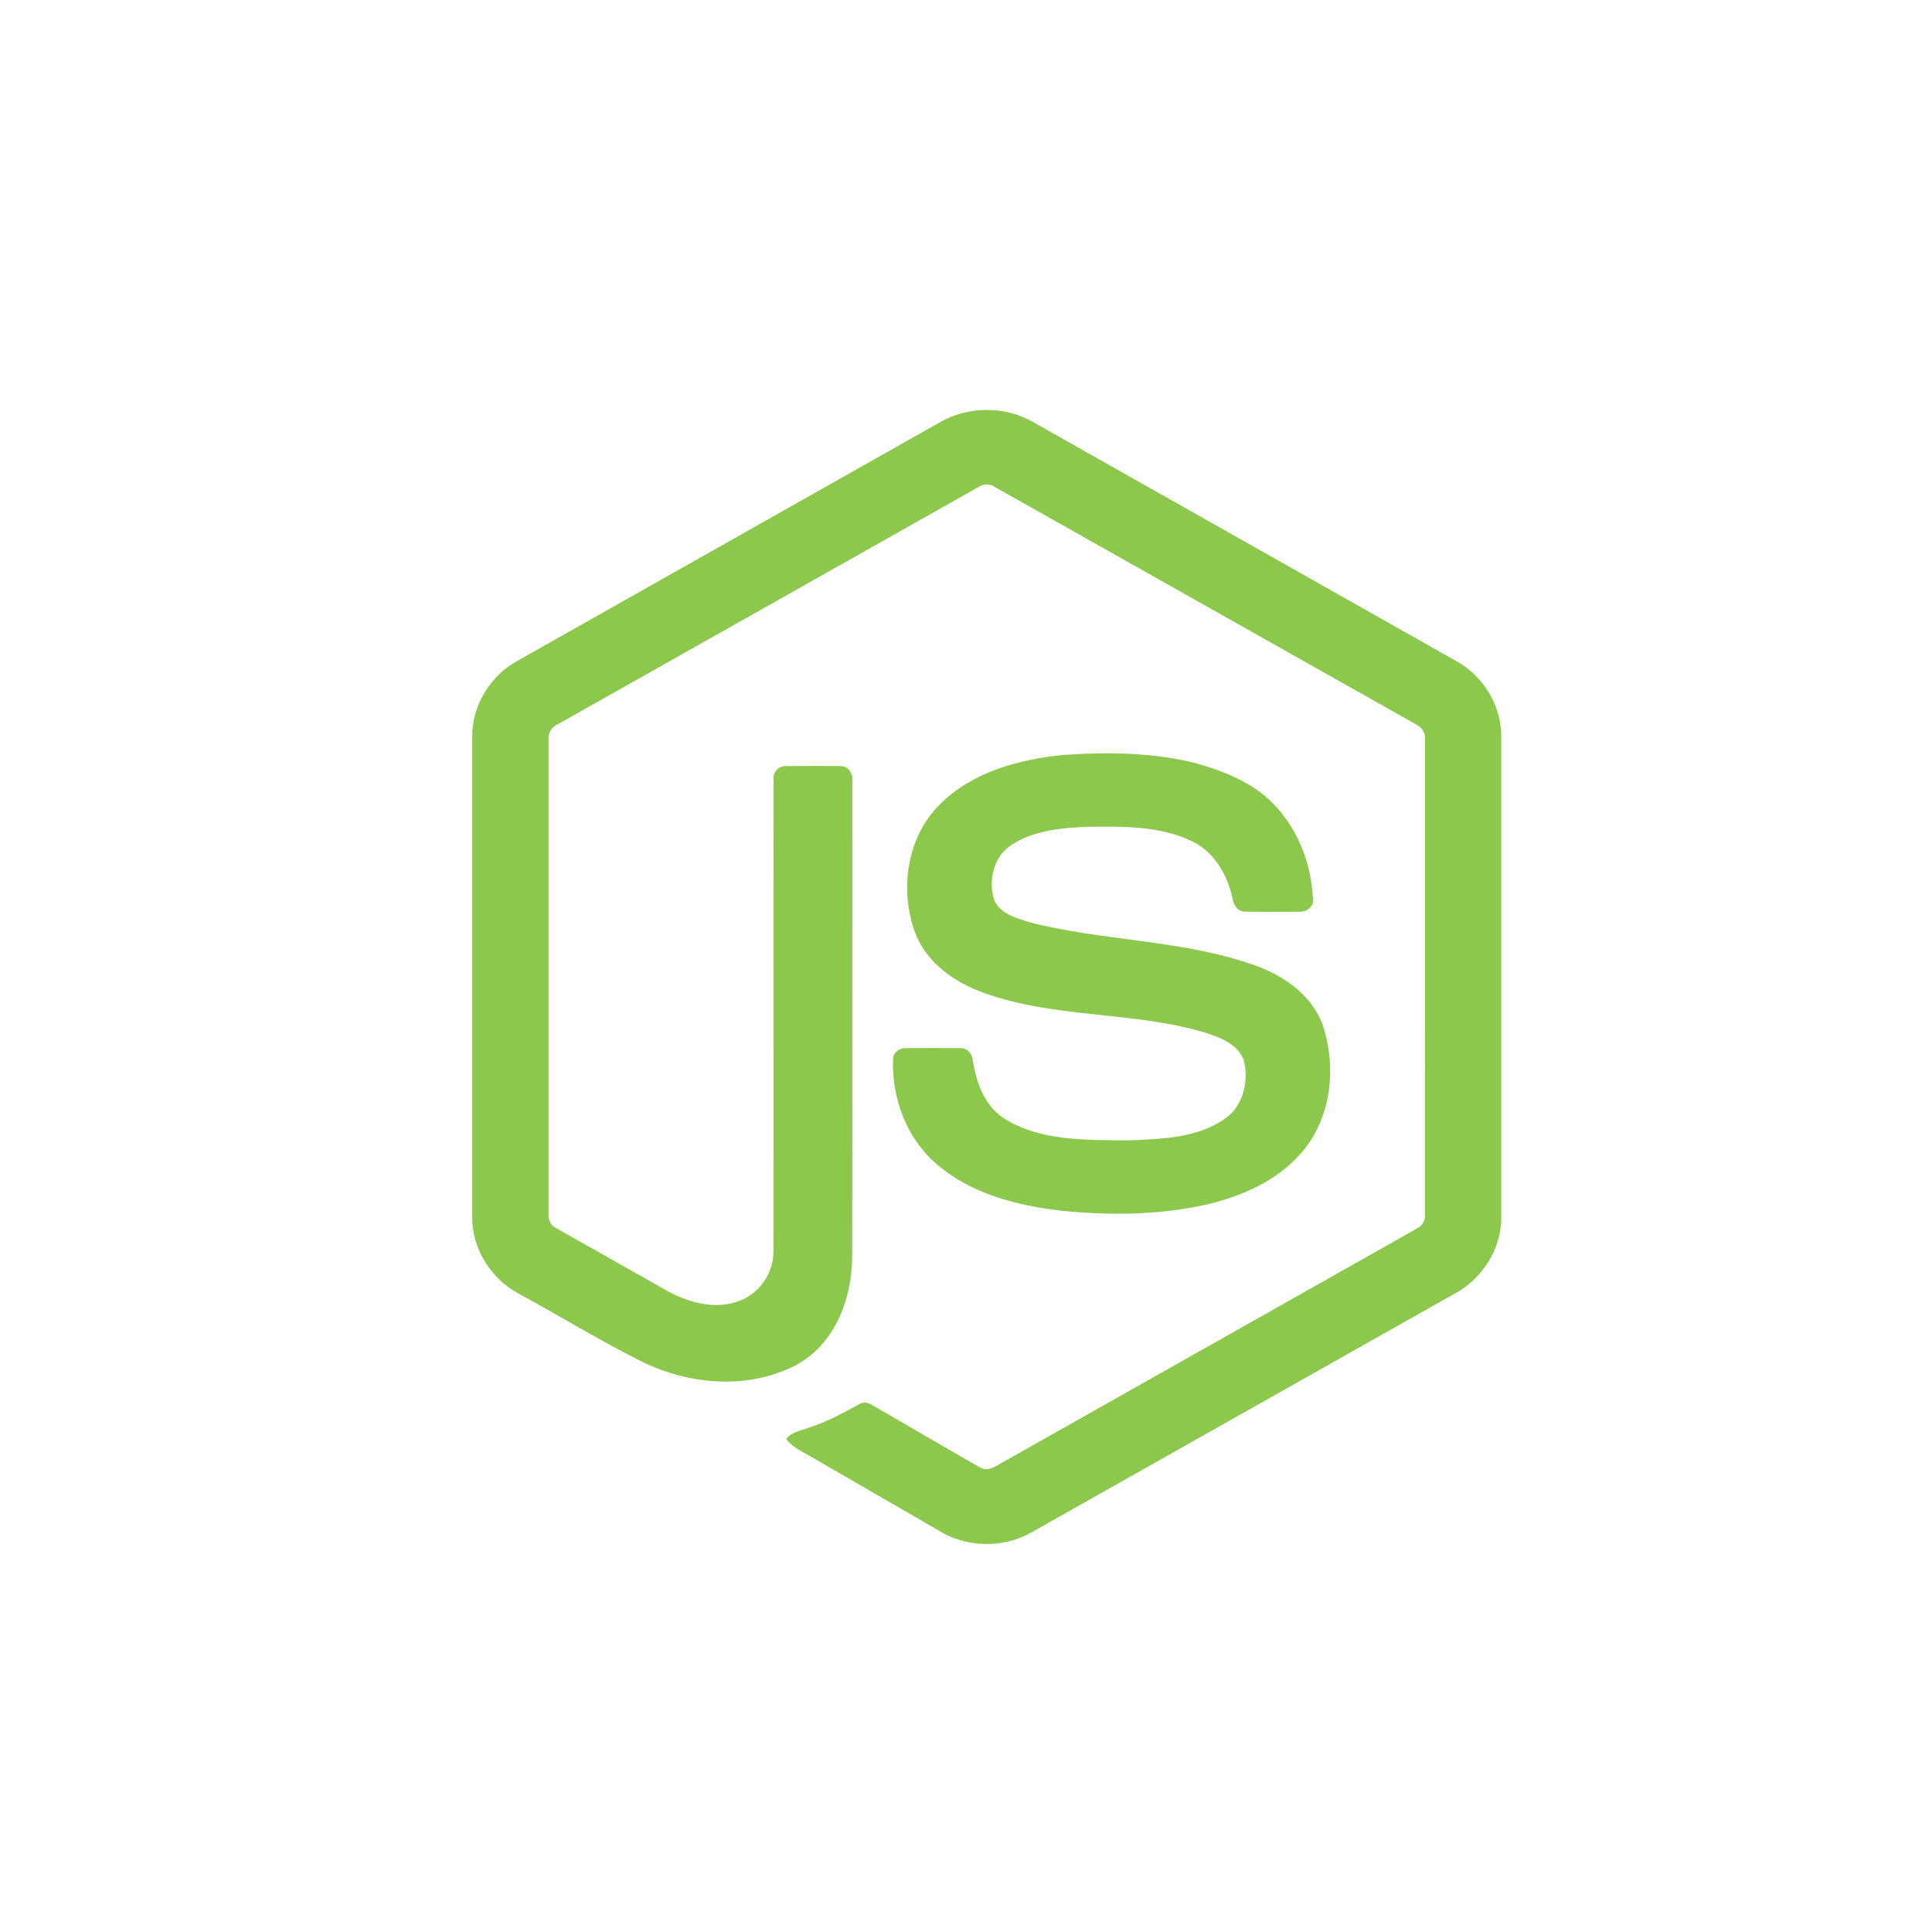 <svg xmlns="http://www.w3.org/2000/svg" width="140" height="140" viewBox="0 0 140 140" fill="none"><mask id="mask0_255_12085" style="mask-type:alpha" maskUnits="userSpaceOnUse" x="0" y="0" width="140" height="140"><rect width="140" height="140" rx="10" fill="#F5F5F5"></rect></mask><g mask="url(#mask0_255_12085)"><path d="M68.138 30.584C70.175 29.418 72.829 29.413 74.865 30.584C85.108 36.372 95.353 42.15 105.593 47.941C107.519 49.026 108.808 51.169 108.788 53.389V88.207C108.802 90.519 107.387 92.713 105.355 93.774C95.146 99.529 84.943 105.292 74.736 111.047C72.656 112.236 69.949 112.145 67.934 110.858C64.874 109.084 61.808 107.318 58.748 105.546C58.122 105.173 57.417 104.876 56.975 104.27C57.366 103.744 58.064 103.678 58.631 103.448C59.908 103.042 61.082 102.39 62.255 101.757C62.552 101.554 62.915 101.632 63.199 101.814C65.816 103.314 68.41 104.859 71.036 106.345C71.596 106.668 72.163 106.239 72.642 105.972C82.66 100.31 92.69 94.67 102.706 89.006C103.077 88.828 103.282 88.434 103.252 88.027C103.259 76.541 103.254 65.053 103.255 53.567C103.298 53.106 103.031 52.682 102.614 52.493C92.441 46.764 82.273 41.026 72.102 35.295C71.741 35.047 71.265 35.047 70.903 35.294C60.732 41.026 50.566 46.769 40.395 52.498C39.979 52.687 39.7 53.104 39.75 53.567C39.752 65.053 39.75 76.541 39.75 88.029C39.714 88.435 39.934 88.821 40.303 88.996C43.017 90.535 45.735 92.063 48.451 93.597C49.981 94.421 51.86 94.91 53.545 94.279C55.033 93.745 56.076 92.227 56.048 90.648C56.062 79.229 56.041 67.808 56.058 56.391C56.021 55.884 56.502 55.465 56.995 55.513C58.299 55.504 59.605 55.495 60.909 55.516C61.453 55.504 61.828 56.05 61.761 56.561C61.755 68.052 61.775 79.543 61.752 91.035C61.755 94.097 60.497 97.43 57.664 98.928C54.175 100.736 49.861 100.353 46.413 98.619C43.429 97.129 40.58 95.371 37.649 93.775C35.611 92.721 34.203 90.517 34.217 88.208V53.389C34.196 51.123 35.535 48.941 37.521 47.872C47.728 42.112 57.933 36.347 68.138 30.584Z" fill="#8CC84B"></path><path d="M77.043 54.704C81.495 54.418 86.26 54.535 90.266 56.727C93.368 58.408 95.087 61.935 95.142 65.381C95.055 65.846 94.569 66.102 94.126 66.07C92.834 66.068 91.542 66.088 90.251 66.061C89.703 66.082 89.384 65.577 89.315 65.093C88.944 63.444 88.045 61.811 86.493 61.016C84.111 59.823 81.349 59.883 78.752 59.908C76.856 60.009 74.817 60.173 73.21 61.288C71.977 62.133 71.602 63.838 72.042 65.211C72.457 66.197 73.596 66.515 74.527 66.809C79.892 68.212 85.576 68.072 90.839 69.919C93.017 70.671 95.149 72.135 95.894 74.416C96.87 77.473 96.442 81.127 94.267 83.582C92.503 85.602 89.934 86.701 87.372 87.298C83.963 88.058 80.425 88.077 76.964 87.74C73.709 87.369 70.321 86.513 67.808 84.296C65.659 82.43 64.61 79.523 64.714 76.717C64.739 76.243 65.211 75.913 65.665 75.951C66.965 75.941 68.266 75.937 69.567 75.953C70.086 75.916 70.471 76.365 70.498 76.855C70.738 78.425 71.328 80.074 72.698 81.005C75.341 82.711 78.658 82.594 81.685 82.642C84.193 82.531 87.008 82.497 89.054 80.839C90.134 79.894 90.454 78.312 90.162 76.952C89.846 75.803 88.644 75.268 87.612 74.918C82.316 73.243 76.568 73.85 71.323 71.956C69.194 71.203 67.135 69.781 66.317 67.593C65.175 64.497 65.698 60.668 68.102 58.297C70.445 55.938 73.827 55.029 77.043 54.704V54.704Z" fill="#8CC84B"></path></g></svg>